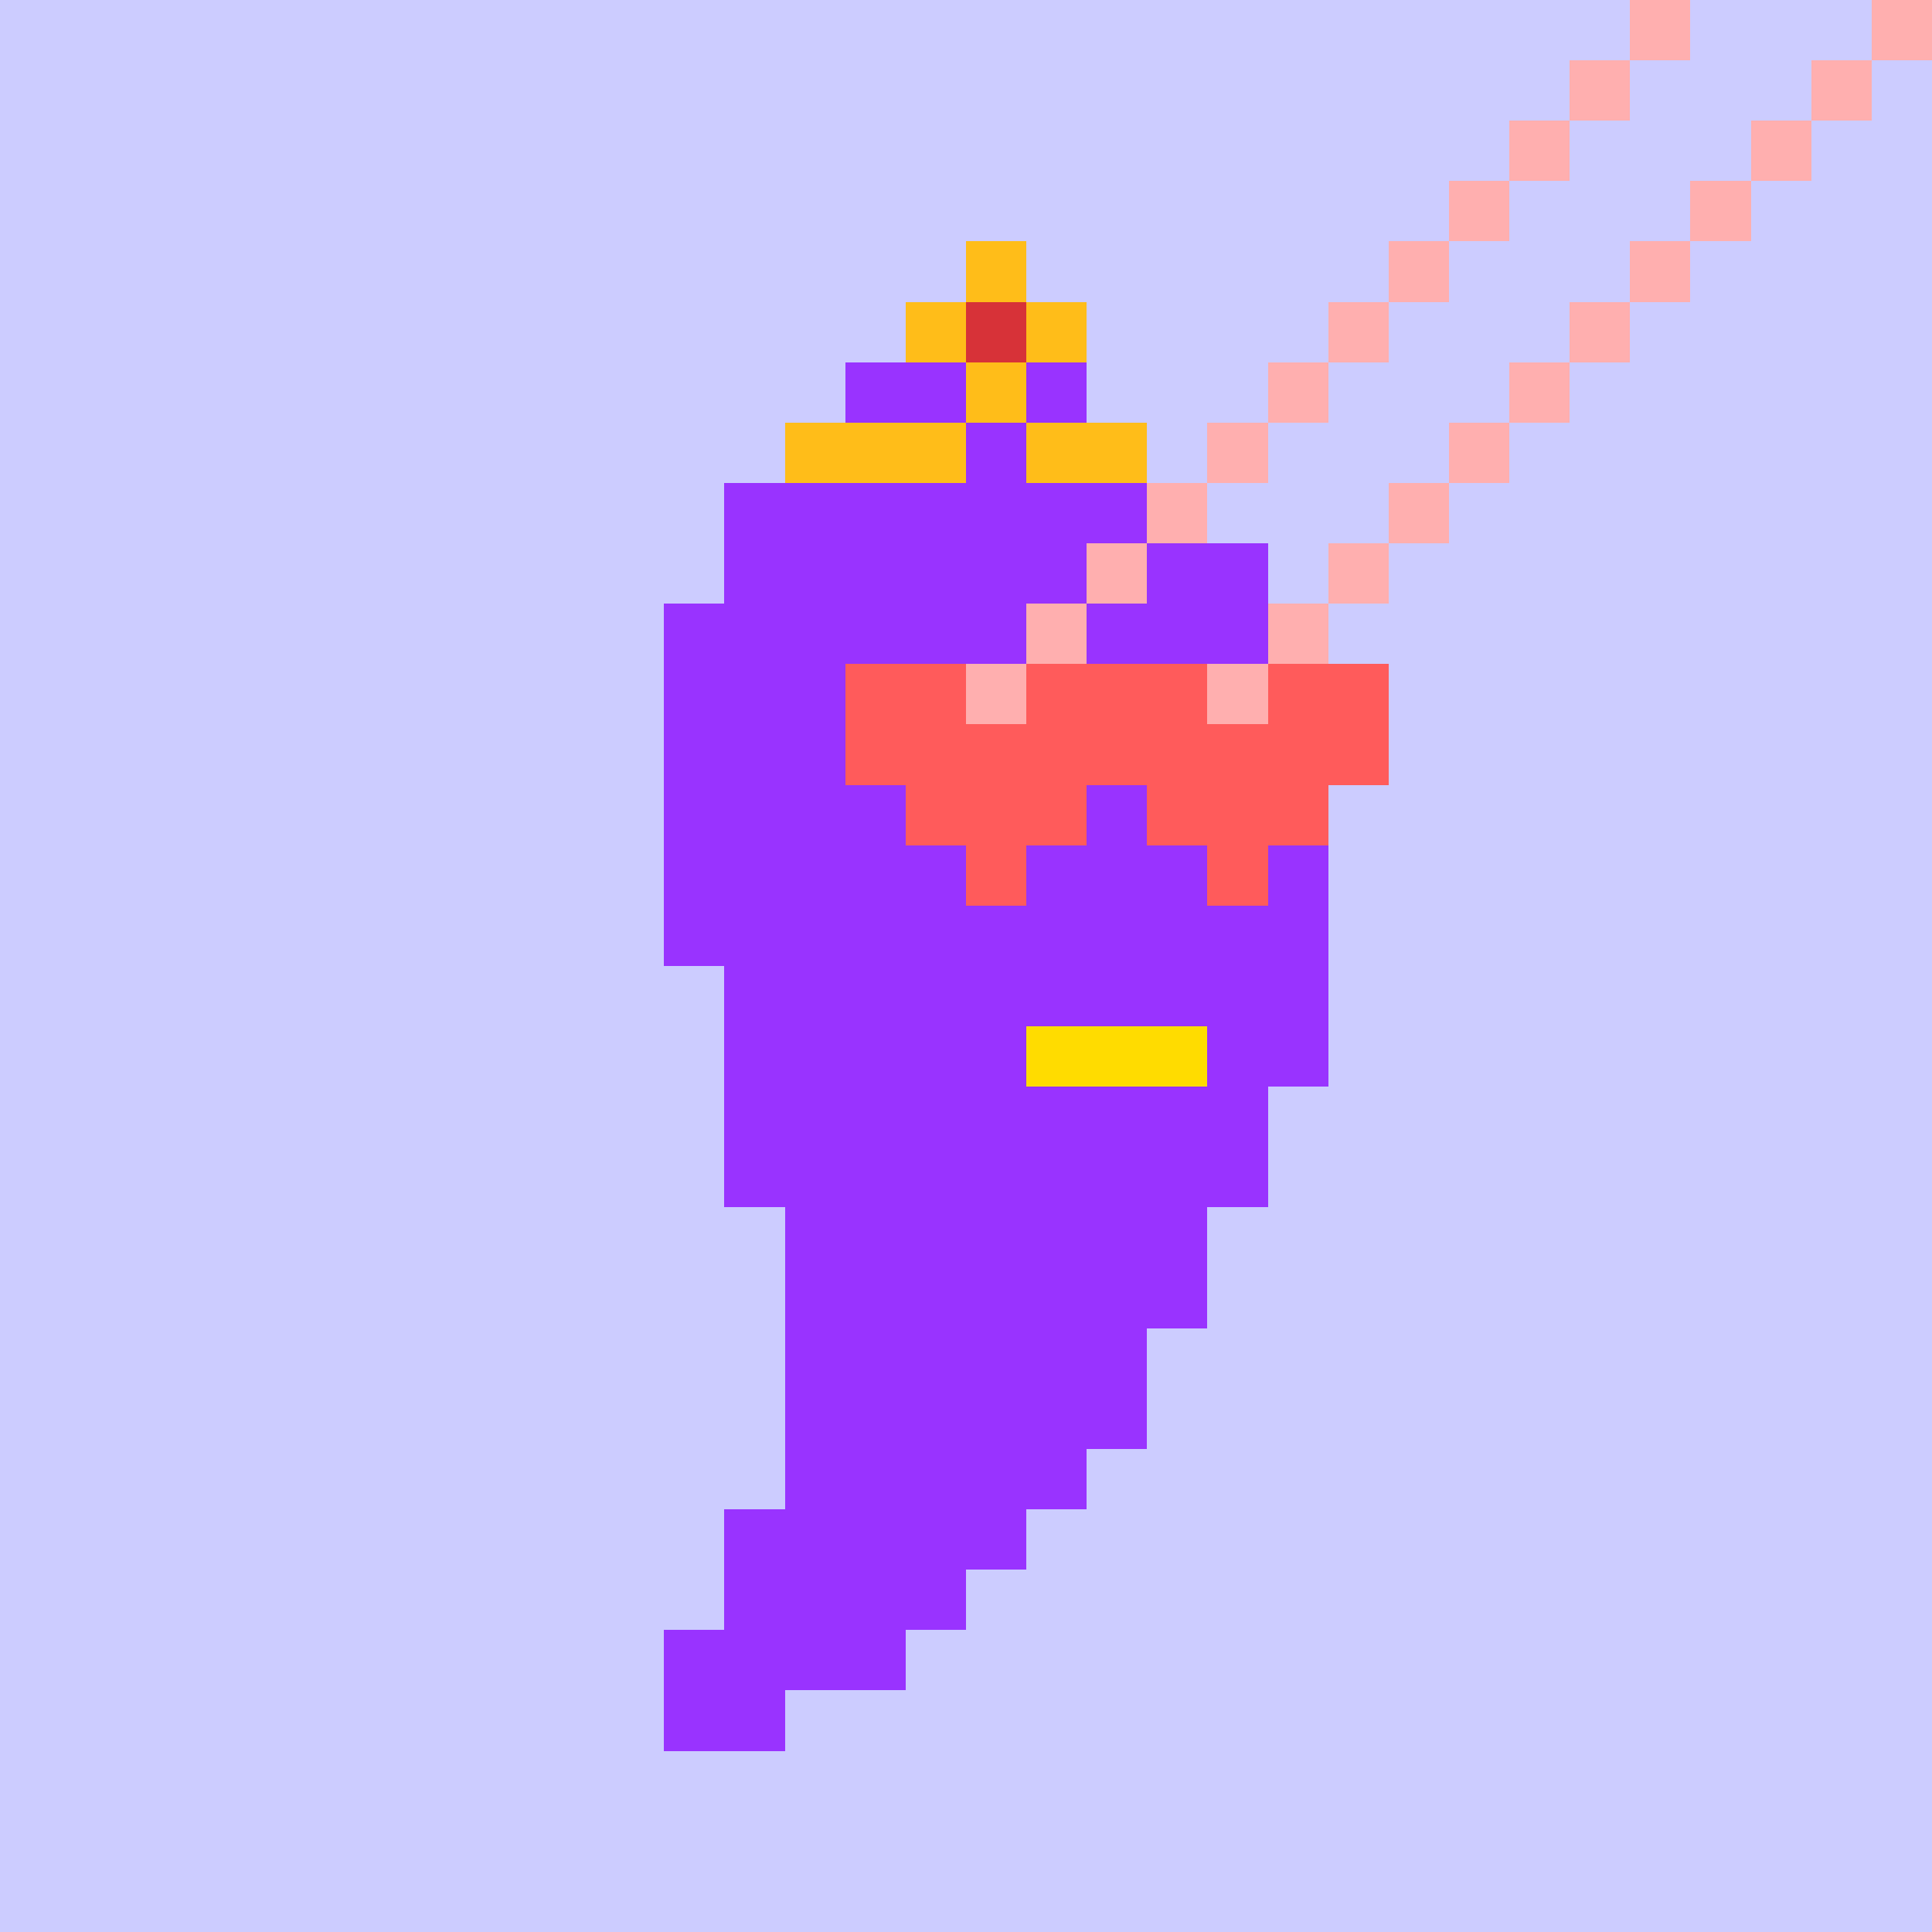 <svg xmlns="http://www.w3.org/2000/svg" viewBox="0 0 32 32" shape-rendering="crispEdges" width="512" height="512"><rect width="100%" height="100%" fill="#ccccff"/><rect width="4" height="1" x="14" y="6" fill="#9933ff"/><rect width="6" height="1" x="13" y="7" fill="#9933ff"/><rect width="8" height="1" x="12" y="8" fill="#9933ff"/><rect width="9" height="1" x="12" y="9" fill="#9933ff"/><rect width="11" height="1" x="11" y="10" fill="#9933ff"/><rect width="11" height="1" x="11" y="11" fill="#9933ff"/><rect width="11" height="1" x="11" y="12" fill="#9933ff"/><rect width="11" height="1" x="11" y="13" fill="#9933ff"/><rect width="11" height="1" x="11" y="14" fill="#9933ff"/><rect width="11" height="1" x="11" y="15" fill="#9933ff"/><rect width="10" height="1" x="12" y="16" fill="#9933ff"/><rect width="10" height="1" x="12" y="17" fill="#9933ff"/><rect width="9" height="1" x="12" y="18" fill="#9933ff"/><rect width="9" height="1" x="12" y="19" fill="#9933ff"/><rect width="7" height="1" x="13" y="20" fill="#9933ff"/><rect width="7" height="1" x="13" y="21" fill="#9933ff"/><rect width="6" height="1" x="13" y="22" fill="#9933ff"/><rect width="6" height="1" x="13" y="23" fill="#9933ff"/><rect width="5" height="1" x="13" y="24" fill="#9933ff"/><rect width="5" height="1" x="12" y="25" fill="#9933ff"/><rect width="4" height="1" x="12" y="26" fill="#9933ff"/><rect width="4" height="1" x="11" y="27" fill="#9933ff"/><rect width="2" height="1" x="11" y="28" fill="#9933ff"/><rect width="1" height="1" x="16" y="4" fill="#ffbd19"/><rect width="1" height="1" x="15" y="5" fill="#ffbd19"/><rect width="1" height="1" x="16" y="5" fill="#d73238"/><rect width="1" height="1" x="17" y="5" fill="#ffbd19"/><rect width="1" height="1" x="16" y="6" fill="#ffbd19"/><rect width="3" height="1" x="13" y="7" fill="#ffbd19"/><rect width="2" height="1" x="17" y="7" fill="#ffbd19"/><rect width="3" height="1" x="17" y="17" fill="#ffdc00"/><rect width="1" height="1" x="27" y="0" fill="#ffafaf"/><rect width="1" height="1" x="31" y="0" fill="#ffafaf"/><rect width="0" height="1" x="0" y="1" fill="#ffafaf"/><rect width="1" height="1" x="26" y="1" fill="#ffafaf"/><rect width="1" height="1" x="30" y="1" fill="#ffafaf"/><rect width="1" height="1" x="25" y="2" fill="#ffafaf"/><rect width="1" height="1" x="29" y="2" fill="#ffafaf"/><rect width="1" height="1" x="24" y="3" fill="#ffafaf"/><rect width="1" height="1" x="28" y="3" fill="#ffafaf"/><rect width="1" height="1" x="23" y="4" fill="#ffafaf"/><rect width="1" height="1" x="27" y="4" fill="#ffafaf"/><rect width="1" height="1" x="22" y="5" fill="#ffafaf"/><rect width="1" height="1" x="26" y="5" fill="#ffafaf"/><rect width="1" height="1" x="21" y="6" fill="#ffafaf"/><rect width="1" height="1" x="25" y="6" fill="#ffafaf"/><rect width="1" height="1" x="20" y="7" fill="#ffafaf"/><rect width="1" height="1" x="24" y="7" fill="#ffafaf"/><rect width="1" height="1" x="19" y="8" fill="#ffafaf"/><rect width="1" height="1" x="23" y="8" fill="#ffafaf"/><rect width="1" height="1" x="18" y="9" fill="#ffafaf"/><rect width="1" height="1" x="22" y="9" fill="#ffafaf"/><rect width="1" height="1" x="17" y="10" fill="#ffafaf"/><rect width="1" height="1" x="21" y="10" fill="#ffafaf"/><rect width="2" height="1" x="14" y="11" fill="#ff5b5b"/><rect width="1" height="1" x="16" y="11" fill="#ffafaf"/><rect width="3" height="1" x="17" y="11" fill="#ff5b5b"/><rect width="1" height="1" x="20" y="11" fill="#ffafaf"/><rect width="2" height="1" x="21" y="11" fill="#ff5b5b"/><rect width="9" height="1" x="14" y="12" fill="#ff5b5b"/><rect width="3" height="1" x="15" y="13" fill="#ff5b5b"/><rect width="3" height="1" x="19" y="13" fill="#ff5b5b"/><rect width="1" height="1" x="16" y="14" fill="#ff5b5b"/><rect width="1" height="1" x="20" y="14" fill="#ff5b5b"/></svg>